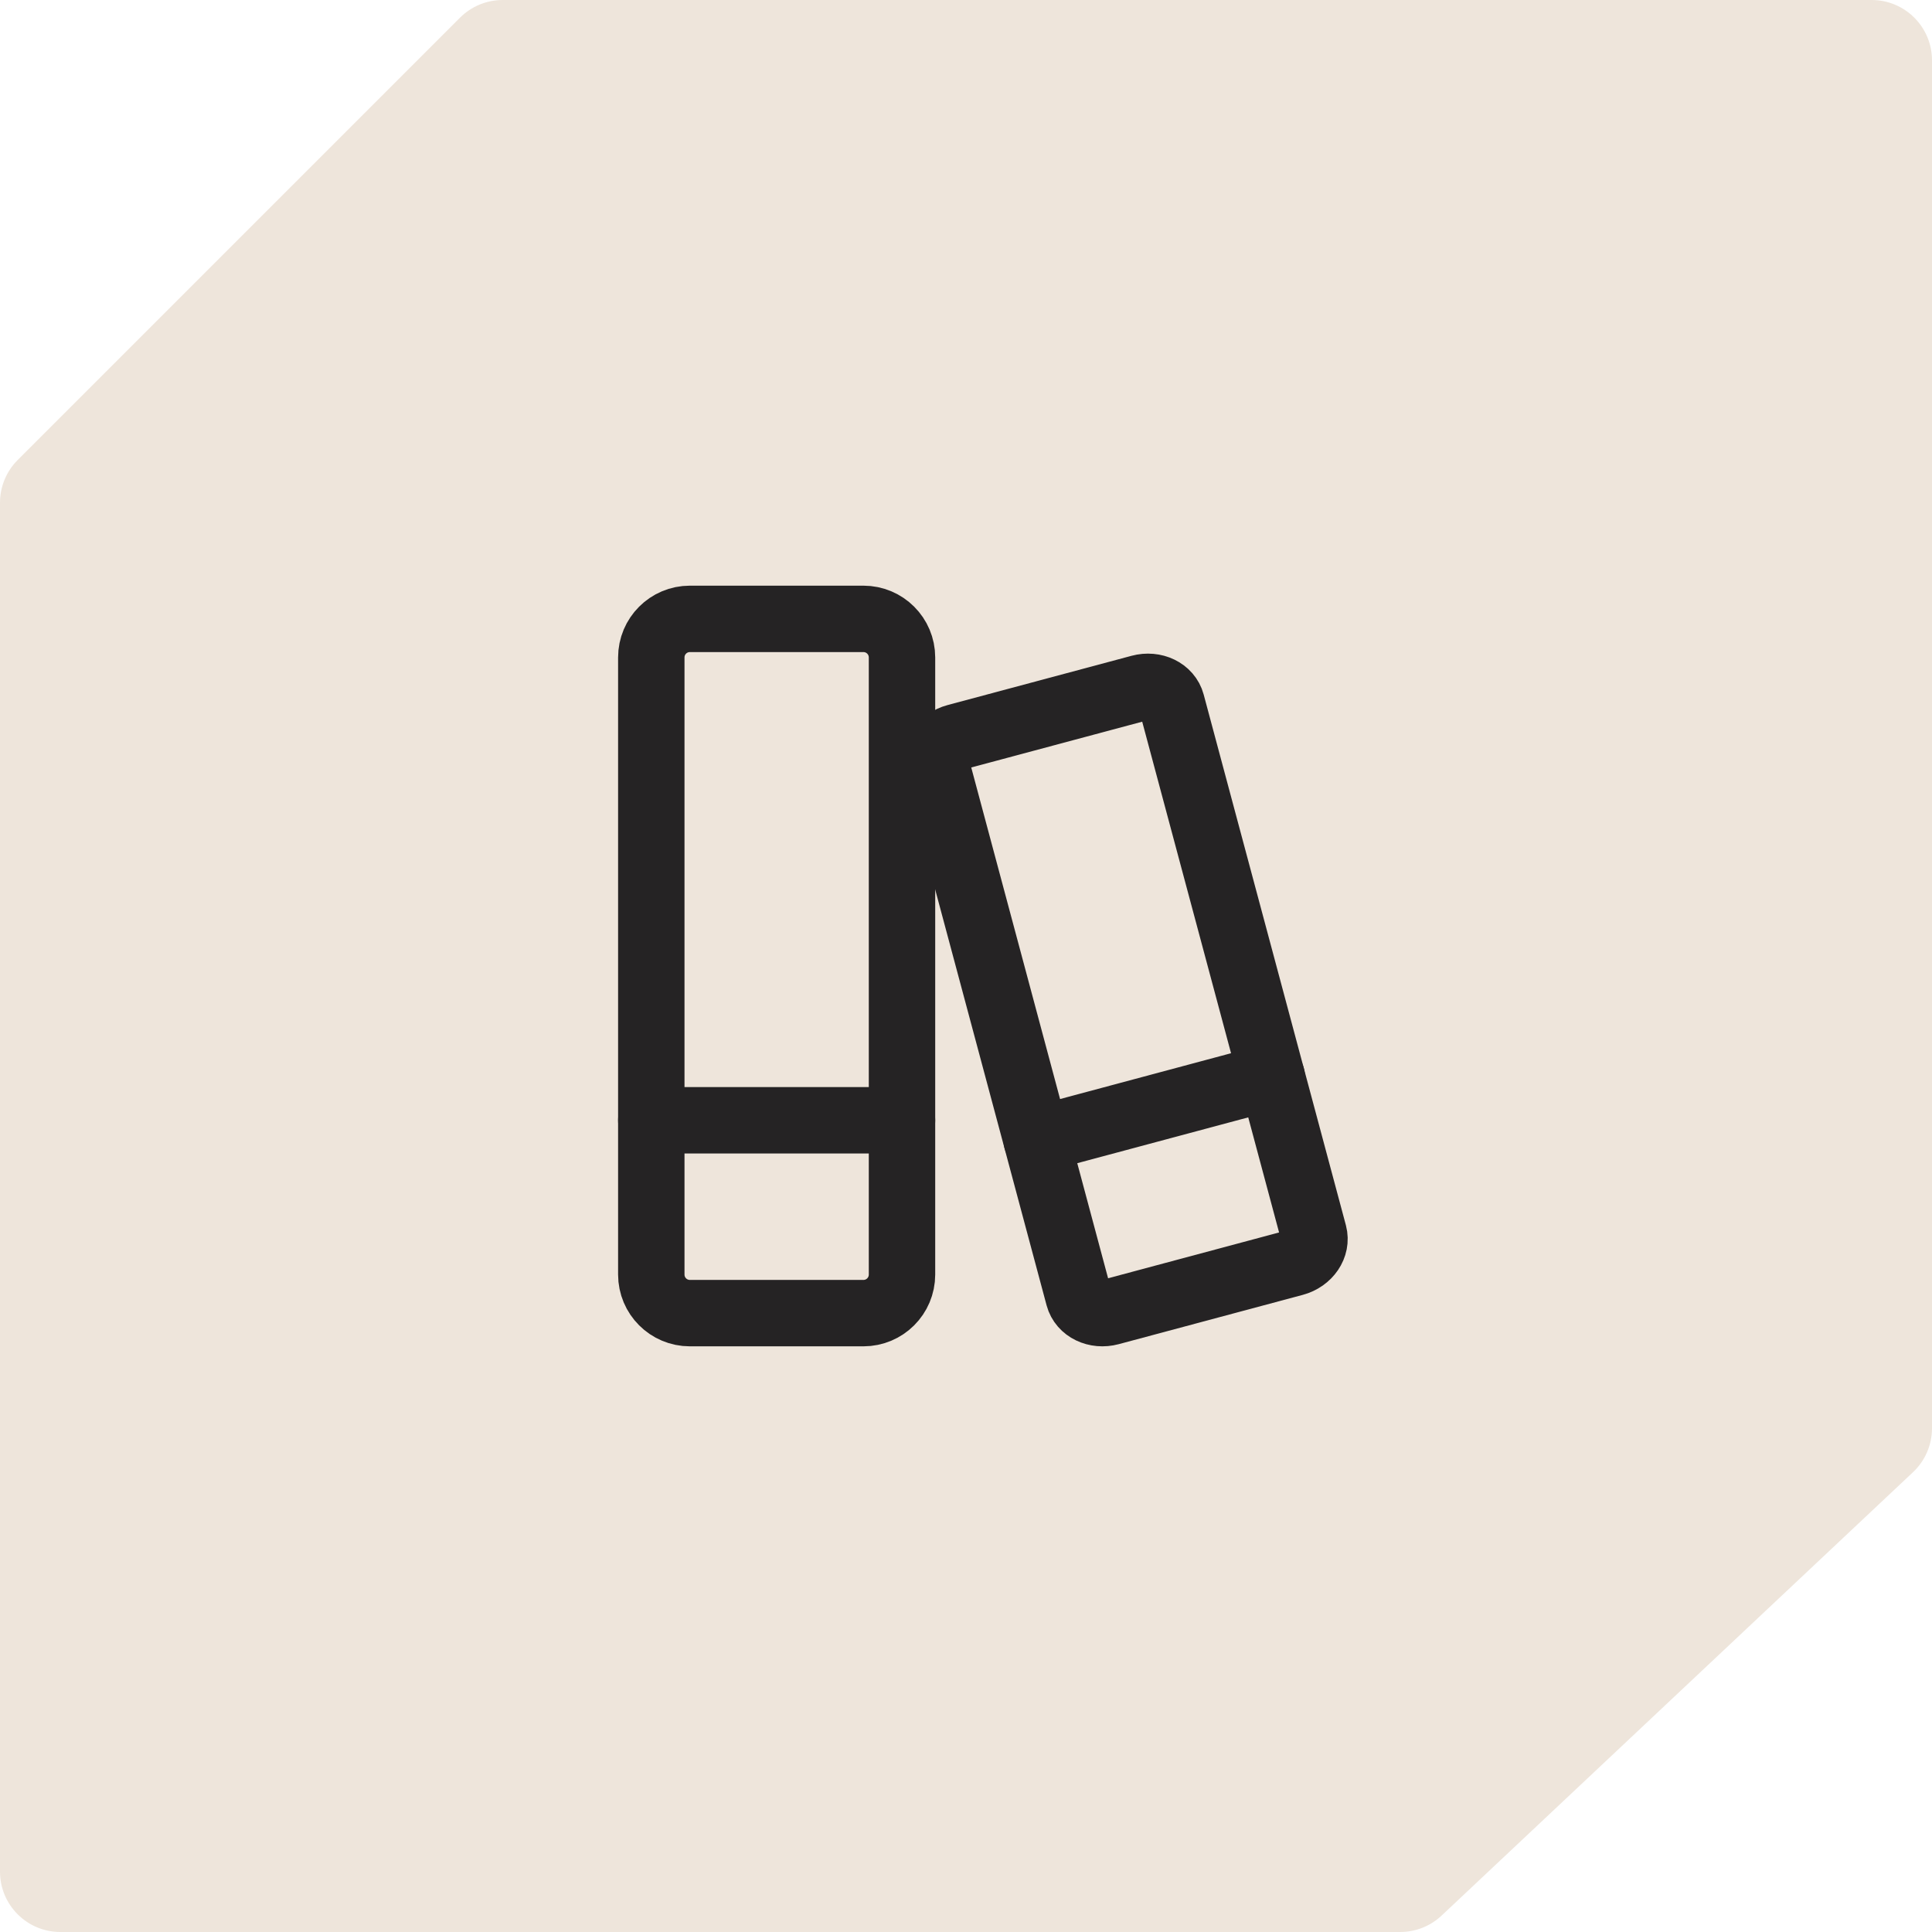 <?xml version="1.0" encoding="UTF-8"?> <svg xmlns="http://www.w3.org/2000/svg" width="64" height="64" viewBox="0 0 64 64" fill="none"><path d="M15.238 0.586C15.613 0.211 16.122 0 16.652 0L62 0C63.105 0 64 0.895 64 2L64 47.312C64 47.864 63.772 48.391 63.37 48.769L47.754 63.457C47.383 63.806 46.893 64 46.384 64H2C0.895 64 0 63.105 0 62L0 16.652C0 16.122 0.211 15.613 0.586 15.238L15.238 0.586Z" fill="#EEE5DB"></path><path d="M28.602 20.501H22.853C22.147 20.501 21.575 21.073 21.575 21.779V42.221C21.575 42.927 22.147 43.499 22.853 43.499H28.602C29.308 43.499 29.88 42.927 29.88 42.221V32V21.779C29.88 21.073 29.308 20.501 28.602 20.501Z" stroke="#252324" stroke-width="2.2" stroke-linecap="round" stroke-linejoin="round"></path><path d="M21.575 37.111H29.88" stroke="#252324" stroke-width="2.2" stroke-linecap="round" stroke-linejoin="round"></path><path d="M37.767 22.787L31.674 24.419C31.206 24.544 30.914 24.974 31.023 25.379L35.733 42.959C35.842 43.364 36.309 43.59 36.778 43.464L42.87 41.832C43.338 41.706 43.63 41.277 43.522 40.872L38.811 23.292C38.703 22.887 38.235 22.661 37.767 22.787Z" stroke="#252324" stroke-width="2.2" stroke-linecap="round" stroke-linejoin="round"></path><path d="M34.34 37.754L42.128 35.667" stroke="#252324" stroke-width="2.2" stroke-linecap="round" stroke-linejoin="round"></path></svg> 